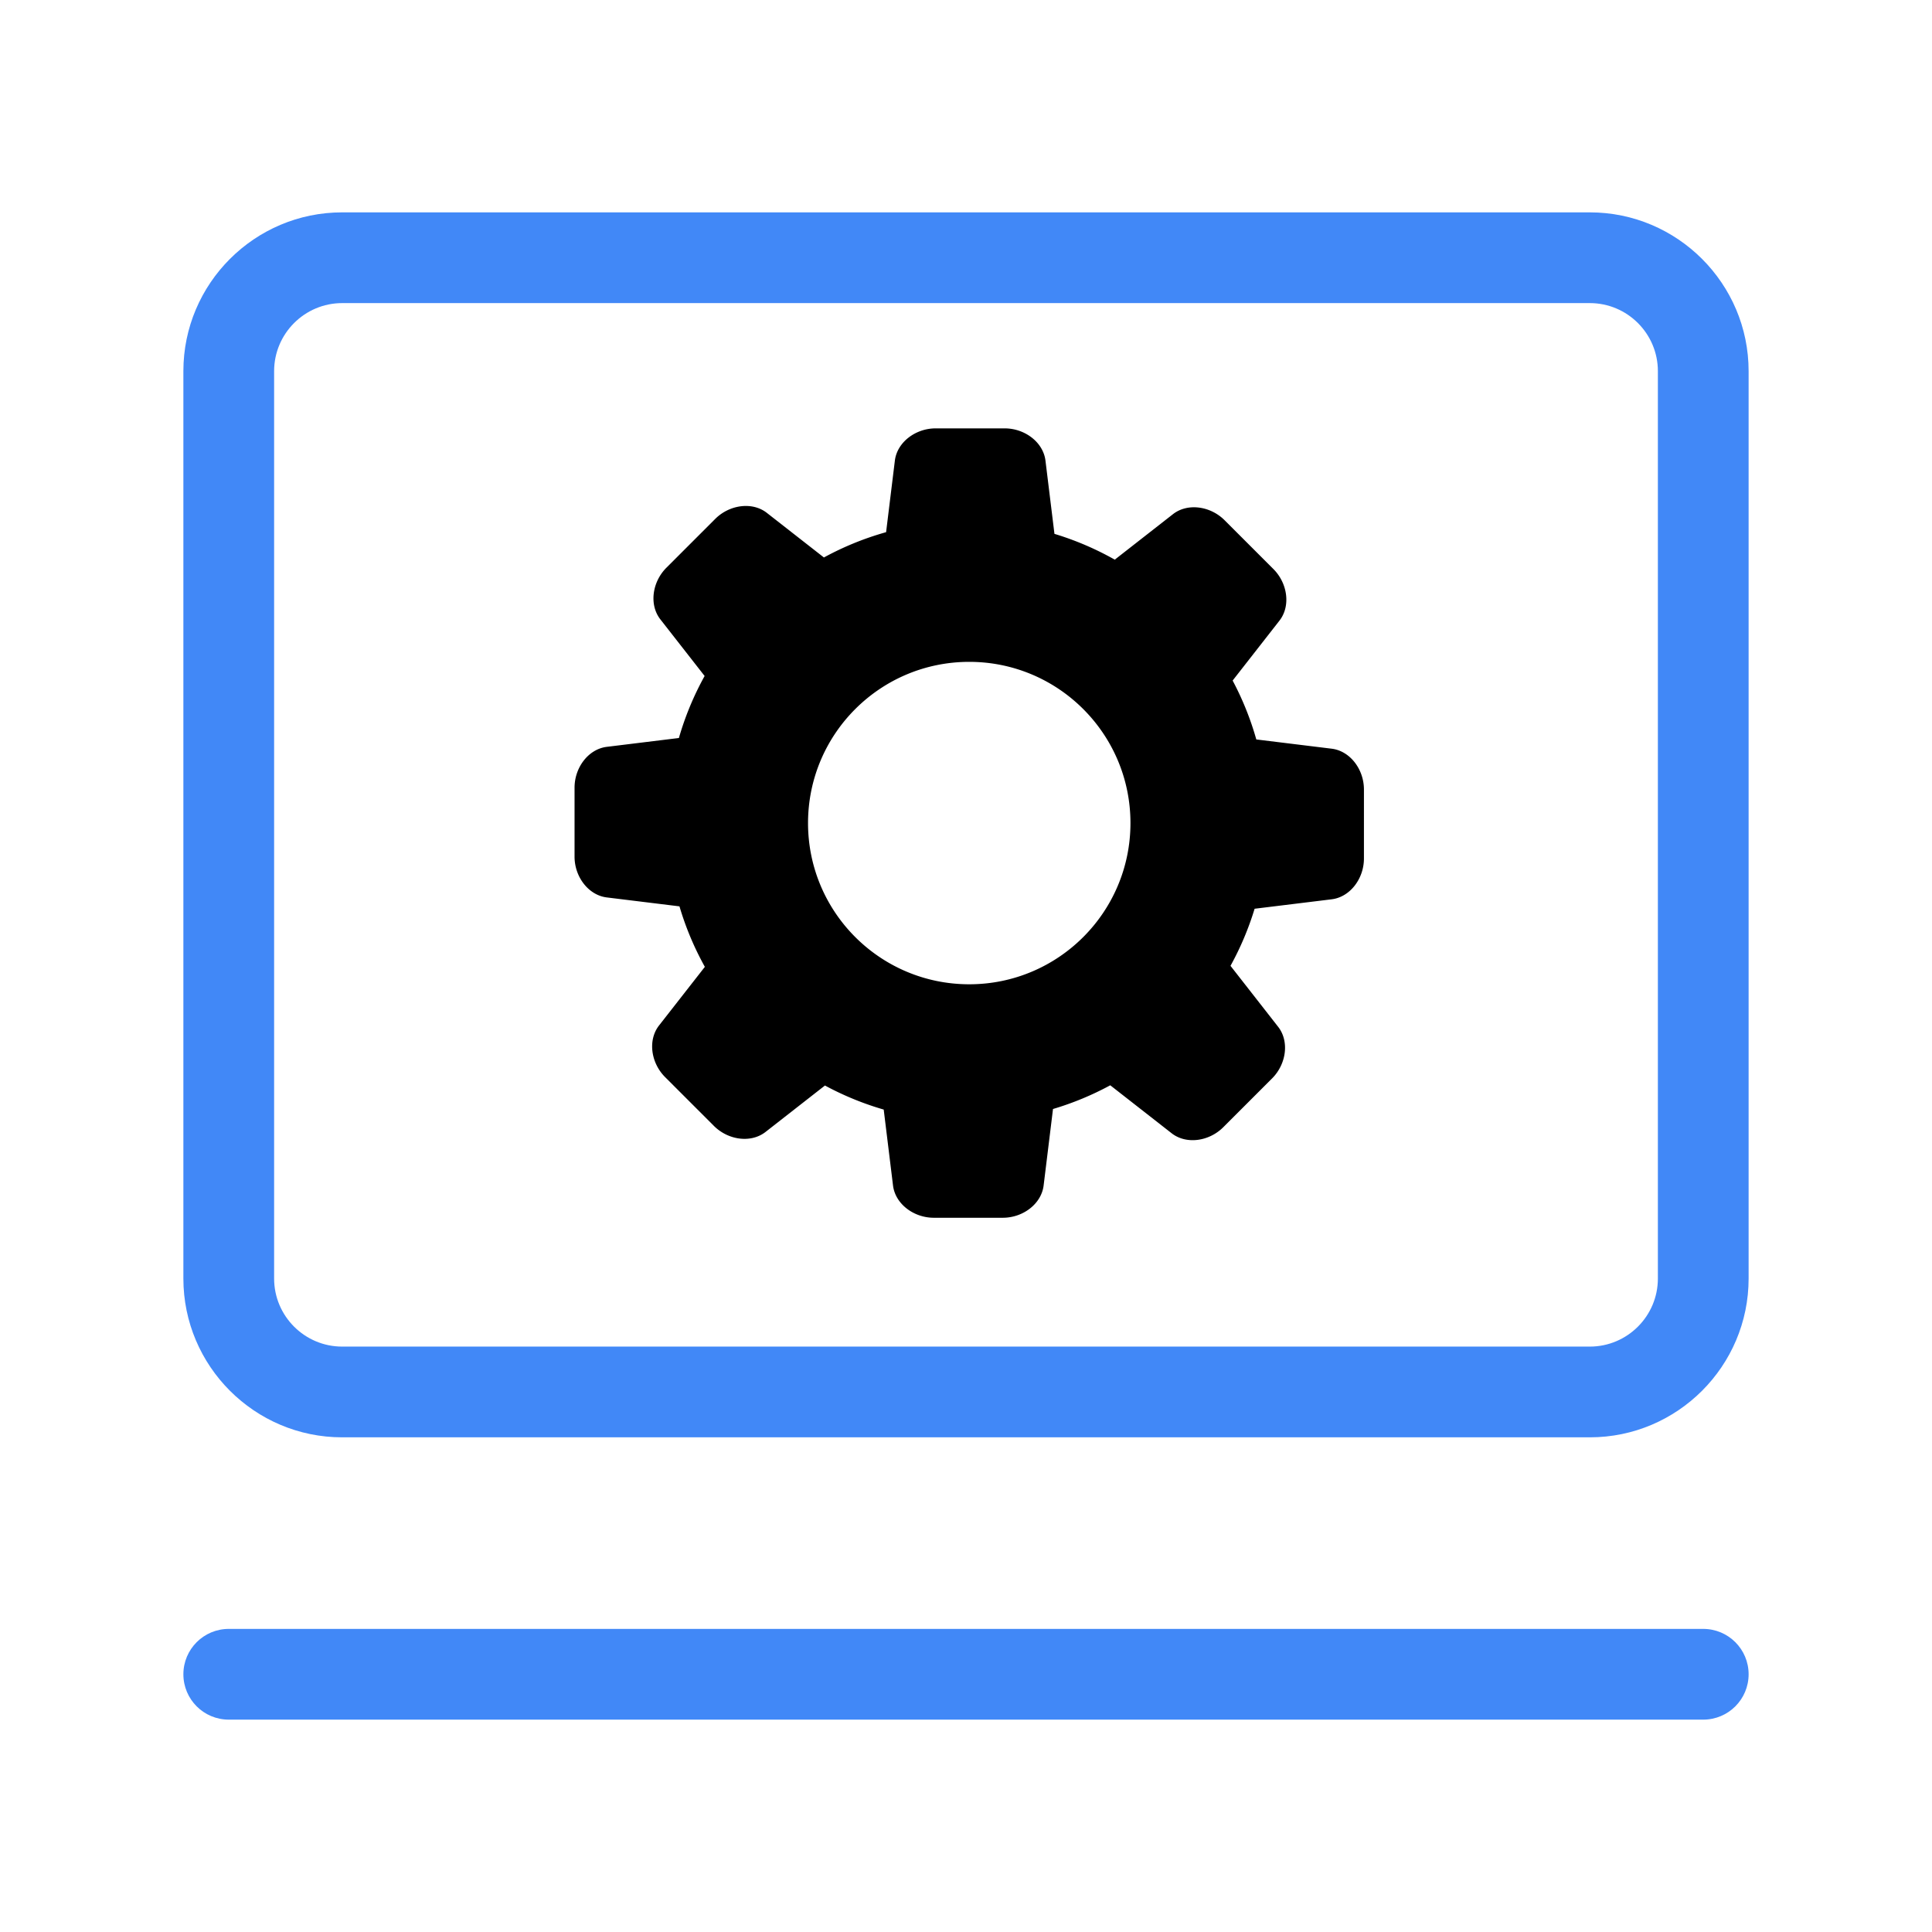<?xml version="1.0" standalone="no"?><!DOCTYPE svg PUBLIC "-//W3C//DTD SVG 1.1//EN" "http://www.w3.org/Graphics/SVG/1.1/DTD/svg11.dtd"><svg t="1618809429979" class="icon" viewBox="0 0 1024 1024" version="1.1" xmlns="http://www.w3.org/2000/svg" p-id="10334" xmlns:xlink="http://www.w3.org/1999/xlink" width="80" height="80"><defs><style type="text/css"></style></defs><path d="M842.642 761.814H181.357c-46.407 0-84.163-37.756-84.163-84.162V196.72c0-46.408 37.756-84.164 84.163-84.164h661.284c46.407 0 84.164 37.756 84.164 84.164v480.933c0.001 46.406-37.756 84.161-84.163 84.161zM181.357 160.649c-19.889 0-36.069 16.18-36.069 36.07v480.933c0 19.888 16.181 36.07 36.069 36.07h661.284c19.89 0 36.071-16.183 36.071-36.07V196.72c0-19.891-16.182-36.07-36.071-36.07H181.357zM902.758 911.444H121.241c-13.281 0-24.047-10.766-24.047-24.046 0-13.282 10.766-24.047 24.047-24.047h781.517c13.281 0 24.048 10.765 24.048 24.047 0 13.281-10.767 24.046-24.048 24.046z" p-id="10335" data-spm-anchor-id="a313x.7781069.0.i28" class="selected" fill="#4188F7"></path><path d="M705.836 396.826l-39.967-4.902a157.85 157.85 0 0 0-12.546-31.215l24.811-31.747c5.993-7.669 4.408-19.745-3.223-27.377l-25.837-25.838c-7.633-7.632-19.711-9.216-27.379-3.223l-30.844 24.104a158.107 158.107 0 0 0-31.969-13.67l-4.764-38.833c-1.185-9.659-10.844-17.079-21.637-17.079H495.94c-10.793 0-20.452 7.42-21.638 17.079l-4.652 37.936a158.072 158.072 0 0 0-32.959 13.411L406.44 271.83c-7.668-5.993-19.746-4.41-27.378 3.223l-25.837 25.838c-7.631 7.632-9.216 19.708-3.224 27.377l23.464 30.022a158.151 158.151 0 0 0-13.635 32.865l-38.227 4.688c-9.661 1.186-17.079 10.845-17.079 21.638v36.541c-0.001 10.792 7.418 20.452 17.079 21.636l38.529 4.727a158.035 158.035 0 0 0 13.458 32.067l-24.283 31.071c-5.993 7.668-4.409 19.746 3.222 27.376l25.838 25.838c7.633 7.635 19.709 9.217 27.378 3.223l31.497-24.614a158.19 158.19 0 0 0 31.142 12.749l4.938 40.263c1.186 9.66 10.845 17.082 21.638 17.081h36.54c10.792 0.001 20.452-7.421 21.638-17.081l4.975-40.566a158.253 158.253 0 0 0 30.35-12.564l32.539 25.43c7.67 5.993 19.747 4.408 27.376-3.226l25.839-25.835c7.634-7.635 9.216-19.711 3.223-27.379l-25.249-32.308a158.06 158.06 0 0 0 12.777-30.256l40.869-5.012c9.662-1.185 17.08-10.846 17.078-21.639l0.001-36.539c0-10.793-7.418-20.454-17.08-21.638zM513.723 521.689c-47.192 0-85.448-38.256-85.448-85.446 0-47.191 38.256-85.446 85.448-85.446 47.19 0 85.444 38.255 85.444 85.446 0 47.191-38.254 85.446-85.444 85.446z" p-id="10336"></path></svg>
